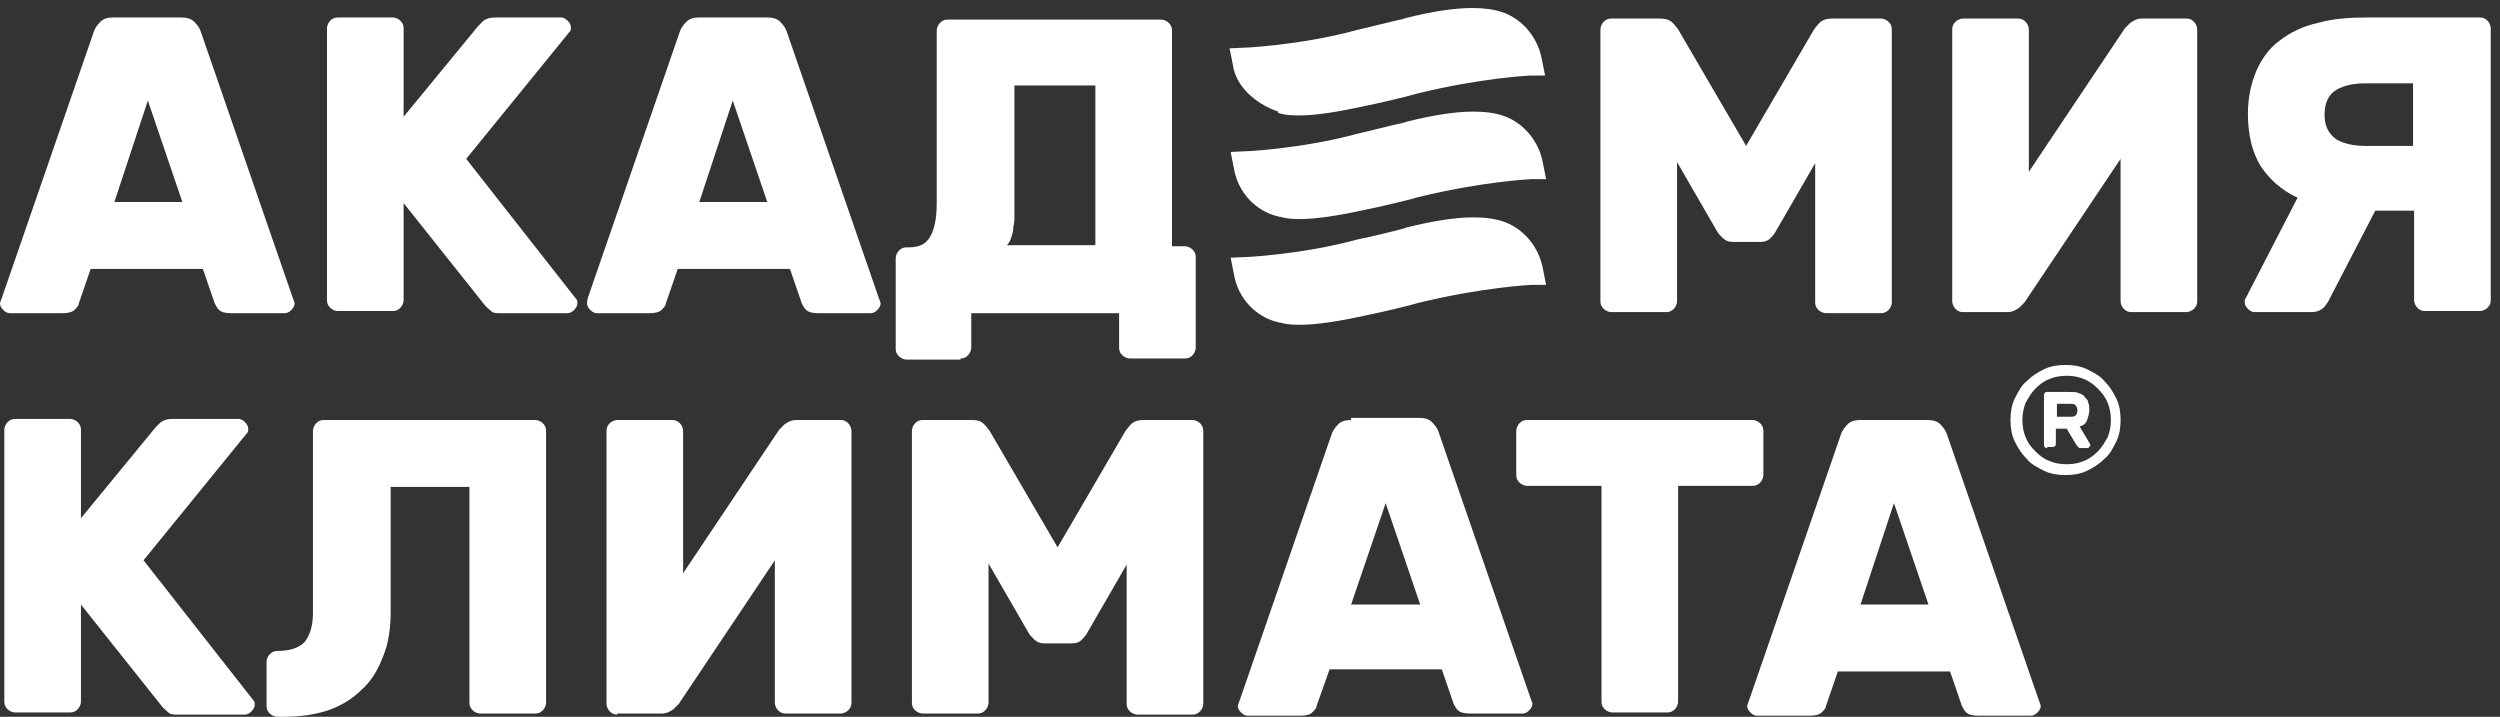<svg width="143" height="41" viewBox="0 0 143 41" fill="none" xmlns="http://www.w3.org/2000/svg">
<rect x="0" y="0" width="143" height="41" fill="#333333" stroke="none"/>
<g clip-path="url(#clip0_894_2)">
<path d="M57.593 14.025C57.716 13.901 57.778 13.778 57.84 13.593C57.902 13.408 57.963 13.222 57.963 12.975C58.025 12.729 58.025 12.543 58.025 12.358C58.025 12.173 58.025 11.988 58.025 11.803V4.889H62.655V14.025H57.593ZM54.939 20.506C55.124 20.506 55.247 20.445 55.371 20.321C55.494 20.198 55.556 20.012 55.556 19.889V17.914H64.013V19.889C64.013 20.074 64.075 20.198 64.198 20.321C64.322 20.445 64.507 20.506 64.63 20.506H67.778C67.964 20.506 68.087 20.445 68.21 20.321C68.334 20.198 68.396 20.012 68.396 19.889V14.704C68.396 14.519 68.334 14.395 68.21 14.272C68.087 14.148 67.902 14.086 67.778 14.086H67.038V1.741C67.038 1.556 66.976 1.432 66.853 1.309C66.729 1.185 66.544 1.123 66.42 1.123H54.198C54.013 1.123 53.889 1.185 53.766 1.309C53.642 1.432 53.581 1.617 53.581 1.741V11.617C53.581 12.482 53.457 13.099 53.21 13.531C52.963 13.963 52.593 14.148 51.976 14.148H51.852C51.667 14.148 51.544 14.21 51.42 14.333C51.297 14.457 51.235 14.642 51.235 14.765V19.951C51.235 20.136 51.297 20.259 51.42 20.383C51.544 20.506 51.729 20.568 51.852 20.568H54.939V20.506ZM41.914 5.753L43.889 11.556H40L41.914 5.753ZM40 1C39.692 1 39.445 1.062 39.26 1.247C39.074 1.432 38.951 1.617 38.889 1.802L33.642 16.988C33.58 17.173 33.58 17.296 33.58 17.358C33.58 17.482 33.642 17.605 33.766 17.729C33.889 17.852 34.013 17.914 34.136 17.914H37.161C37.469 17.914 37.716 17.852 37.84 17.729C37.963 17.605 38.087 17.482 38.087 17.358L38.766 15.383H45.185L45.864 17.358C45.926 17.482 45.988 17.605 46.111 17.729C46.235 17.852 46.482 17.914 46.79 17.914H49.815C49.938 17.914 50.062 17.852 50.185 17.729C50.309 17.605 50.371 17.482 50.371 17.358C50.371 17.296 50.309 17.173 50.247 16.988L45 1.802C44.938 1.617 44.815 1.432 44.63 1.247C44.445 1.062 44.198 1 43.889 1H40ZM26.667 9.086L32.593 1.802C32.654 1.741 32.654 1.679 32.654 1.556C32.654 1.432 32.593 1.309 32.469 1.185C32.346 1.062 32.222 1 32.099 1H28.334C28.025 1 27.84 1.062 27.654 1.185C27.531 1.309 27.408 1.432 27.346 1.494L23.087 6.679V1.617C23.087 1.432 23.025 1.309 22.901 1.185C22.778 1.062 22.593 1 22.469 1H19.321C19.136 1 19.012 1.062 18.889 1.185C18.765 1.309 18.704 1.494 18.704 1.617V17.173C18.704 17.358 18.765 17.482 18.889 17.605C19.012 17.729 19.198 17.79 19.321 17.79H22.469C22.654 17.79 22.778 17.729 22.901 17.605C23.025 17.482 23.087 17.296 23.087 17.173V11.617L27.654 17.358C27.778 17.543 27.963 17.667 28.087 17.79C28.21 17.914 28.395 17.914 28.642 17.914H32.469C32.593 17.914 32.716 17.852 32.84 17.729C32.963 17.605 33.025 17.482 33.025 17.358C33.025 17.235 33.025 17.173 32.963 17.111L26.667 9.086ZM8.457 5.753L10.432 11.556H6.543L8.457 5.753ZM6.482 1C6.173 1 5.926 1.062 5.741 1.247C5.556 1.432 5.432 1.617 5.37 1.802L0.123 16.988C0.062 17.173 0 17.296 0 17.358C0 17.482 0.062 17.605 0.185 17.729C0.309 17.852 0.432 17.914 0.556 17.914H3.58C3.889 17.914 4.136 17.852 4.259 17.729C4.383 17.605 4.506 17.482 4.506 17.358L5.185 15.383H11.605L12.284 17.358C12.346 17.482 12.408 17.605 12.531 17.729C12.654 17.852 12.901 17.914 13.21 17.914H16.296C16.42 17.914 16.543 17.852 16.667 17.729C16.79 17.605 16.852 17.482 16.852 17.358C16.852 17.296 16.79 17.173 16.729 16.988L11.482 1.802C11.42 1.617 11.296 1.432 11.111 1.247C10.926 1.062 10.679 1 10.37 1H6.482Z" fill="white"/>
<path d="M73.519 5.938H73.272C73.457 6 73.704 6.062 74.26 6.062C75.186 6.062 76.42 5.877 78.087 5.506C78.457 5.444 80.556 4.951 80.927 4.827C84.692 3.901 87.532 3.778 87.532 3.778H87.717L87.655 3.469C87.47 2.481 86.791 1.617 85.865 1.247C85.371 1.062 84.816 1 84.198 1C83.272 1 82.038 1.185 80.556 1.556L80.371 1.617C79.754 1.741 78.087 2.173 77.778 2.235C74.383 3.161 70.988 3.284 70.988 3.284L71.05 3.593C71.174 4.704 72.346 5.63 73.519 5.938Z" fill="white"/>
<path d="M73.519 5.938H73.272C73.457 6 73.704 6.062 74.26 6.062C75.186 6.062 76.42 5.877 78.087 5.506C78.457 5.444 80.556 4.951 80.927 4.827C84.692 3.901 87.532 3.778 87.532 3.778H87.717L87.655 3.469C87.47 2.481 86.791 1.617 85.865 1.247C85.371 1.062 84.816 1 84.198 1C83.272 1 82.038 1.185 80.556 1.556L80.371 1.617C79.754 1.741 78.087 2.173 77.778 2.235C74.383 3.161 70.988 3.284 70.988 3.284L71.05 3.593C71.174 4.704 72.346 5.63 73.519 5.938Z" stroke="white" stroke-width="1.084"/>
<path d="M85.925 7.173C85.432 6.987 84.876 6.926 84.259 6.926C83.333 6.926 82.098 7.111 80.617 7.481L80.432 7.543C79.814 7.666 78.148 8.099 77.839 8.16C74.444 9.086 71.049 9.21 71.049 9.21L71.111 9.518C71.296 10.691 72.16 11.617 73.271 11.864H73.333C73.518 11.926 73.765 11.988 74.32 11.988C75.246 11.988 76.481 11.802 78.148 11.432C78.518 11.37 80.617 10.876 80.987 10.753C84.753 9.827 87.592 9.704 87.592 9.704H87.777L87.716 9.395C87.53 8.407 86.851 7.543 85.925 7.173Z" fill="white"/>
<path d="M85.925 7.173C85.432 6.987 84.876 6.926 84.259 6.926C83.333 6.926 82.098 7.111 80.617 7.481L80.432 7.543C79.814 7.666 78.148 8.099 77.839 8.16C74.444 9.086 71.049 9.21 71.049 9.21L71.111 9.518C71.296 10.691 72.16 11.617 73.271 11.864H73.333C73.518 11.926 73.765 11.988 74.32 11.988C75.246 11.988 76.481 11.802 78.148 11.432C78.518 11.37 80.617 10.876 80.987 10.753C84.753 9.827 87.592 9.704 87.592 9.704H87.777L87.716 9.395C87.53 8.407 86.851 7.543 85.925 7.173Z" stroke="white" stroke-width="1.084"/>
<path d="M85.925 13.223C85.432 13.037 84.876 12.976 84.259 12.976C83.333 12.976 82.098 13.161 80.617 13.531L80.432 13.593C79.753 13.778 78.209 14.149 77.839 14.21C74.444 15.136 71.049 15.26 71.049 15.26L71.111 15.568C71.296 16.741 72.16 17.667 73.271 17.914H73.333C73.518 17.976 73.765 18.037 74.32 18.037C75.246 18.037 76.481 17.852 78.148 17.482C78.518 17.42 80.617 16.926 80.987 16.803C84.753 15.877 87.592 15.753 87.592 15.753H87.777L87.716 15.445C87.53 14.457 86.851 13.593 85.925 13.223Z" fill="white"/>
<path d="M85.925 13.223C85.432 13.037 84.876 12.976 84.259 12.976C83.333 12.976 82.098 13.161 80.617 13.531L80.432 13.593C79.753 13.778 78.209 14.149 77.839 14.21C74.444 15.136 71.049 15.26 71.049 15.26L71.111 15.568C71.296 16.741 72.16 17.667 73.271 17.914H73.333C73.518 17.976 73.765 18.037 74.32 18.037C75.246 18.037 76.481 17.852 78.148 17.482C78.518 17.42 80.617 16.926 80.987 16.803C84.753 15.877 87.592 15.753 87.592 15.753H87.777L87.716 15.445C87.53 14.457 86.851 13.593 85.925 13.223Z" stroke="white" stroke-width="1.084"/>
<path d="M99.137 13.839H100.68C100.927 13.839 101.112 13.778 101.235 13.654C101.359 13.531 101.482 13.407 101.544 13.284L103.828 9.333V17.296C103.828 17.481 103.89 17.605 104.013 17.728C104.137 17.852 104.322 17.913 104.445 17.913H107.593C107.779 17.913 107.902 17.852 108.026 17.728C108.149 17.605 108.211 17.42 108.211 17.296V1.679C108.211 1.494 108.149 1.37 108.026 1.247C107.902 1.123 107.717 1.061 107.593 1.061H104.816C104.507 1.061 104.26 1.123 104.075 1.308C103.89 1.494 103.828 1.617 103.766 1.679L99.877 8.345L95.988 1.679C95.927 1.617 95.865 1.494 95.68 1.308C95.495 1.123 95.248 1.061 94.939 1.061H92.161C91.976 1.061 91.853 1.123 91.729 1.247C91.606 1.37 91.544 1.555 91.544 1.679V17.234C91.544 17.42 91.606 17.543 91.729 17.666C91.853 17.79 92.038 17.852 92.161 17.852H95.309C95.495 17.852 95.618 17.79 95.742 17.666C95.865 17.543 95.927 17.358 95.927 17.234V9.271L98.211 13.222C98.272 13.345 98.396 13.469 98.519 13.592C98.704 13.778 98.89 13.839 99.137 13.839Z" fill="white"/>
<path d="M138.026 4.765H135.31C134.631 4.765 134.075 4.889 133.643 5.136C133.211 5.383 132.964 5.877 132.964 6.556C132.964 7.235 133.211 7.667 133.643 7.975C134.075 8.222 134.631 8.346 135.31 8.346H138.026V4.765ZM141.853 1C142.038 1 142.162 1.062 142.285 1.185C142.408 1.309 142.47 1.494 142.47 1.617V17.173C142.47 17.358 142.408 17.482 142.285 17.605C142.162 17.729 141.976 17.79 141.853 17.79H138.705C138.52 17.79 138.396 17.729 138.273 17.605C138.149 17.482 138.087 17.296 138.087 17.173V12.05H135.865L133.211 17.173C133.149 17.296 133.026 17.482 132.902 17.605C132.779 17.729 132.532 17.852 132.223 17.852H128.952C128.828 17.852 128.705 17.79 128.581 17.667C128.458 17.543 128.396 17.42 128.396 17.296C128.396 17.235 128.396 17.111 128.458 17.049L131.421 11.309C130.495 10.877 129.816 10.259 129.322 9.519C128.828 8.716 128.581 7.728 128.581 6.494C128.581 5.568 128.766 4.765 129.075 4.025C129.384 3.346 129.816 2.728 130.433 2.296C130.989 1.864 131.729 1.494 132.594 1.309C133.458 1.062 134.384 1 135.433 1H141.853Z" fill="white"/>
<path d="M112.285 17.852C112.1 17.852 111.976 17.79 111.853 17.666C111.729 17.543 111.667 17.358 111.667 17.234V1.679C111.667 1.494 111.729 1.37 111.853 1.247C111.976 1.123 112.161 1.061 112.285 1.061H115.433C115.618 1.061 115.742 1.123 115.865 1.247C115.988 1.37 116.05 1.555 116.05 1.679V9.827L121.544 1.617C121.606 1.555 121.729 1.432 121.853 1.308C122.038 1.185 122.223 1.061 122.532 1.061H125.063C125.248 1.061 125.371 1.123 125.495 1.247C125.618 1.37 125.68 1.555 125.68 1.679V17.234C125.68 17.42 125.618 17.543 125.495 17.666C125.371 17.79 125.186 17.852 125.063 17.852H121.914C121.729 17.852 121.606 17.79 121.482 17.666C121.359 17.543 121.297 17.358 121.297 17.234V9.086L115.803 17.296C115.742 17.358 115.618 17.481 115.495 17.605C115.309 17.728 115.124 17.852 114.816 17.852H112.285Z" fill="white"/>
<path d="M108.334 28.778L110.309 34.58H106.421L108.334 28.778ZM106.421 24.025C106.112 24.025 105.865 24.086 105.68 24.271C105.495 24.457 105.371 24.642 105.309 24.827L100.062 40.012C100.001 40.197 99.939 40.321 99.939 40.383C99.939 40.506 100.001 40.63 100.124 40.753C100.248 40.877 100.371 40.938 100.495 40.938H103.519C103.828 40.938 104.075 40.877 104.198 40.753C104.322 40.63 104.445 40.506 104.445 40.383L105.124 38.407H111.544L112.223 40.383C112.285 40.506 112.346 40.63 112.47 40.753C112.593 40.877 112.84 40.938 113.149 40.938H116.174C116.297 40.938 116.421 40.877 116.544 40.753C116.667 40.63 116.729 40.506 116.729 40.383C116.729 40.321 116.667 40.197 116.606 40.012L111.359 24.827C111.297 24.642 111.174 24.457 110.988 24.271C110.803 24.086 110.556 24.025 110.248 24.025H106.421ZM87.346 24.025C87.161 24.025 87.038 24.086 86.914 24.21C86.791 24.333 86.729 24.518 86.729 24.642V27.173C86.729 27.358 86.791 27.481 86.914 27.605C87.038 27.728 87.223 27.79 87.346 27.79H91.606V40.136C91.606 40.321 91.667 40.444 91.791 40.568C91.914 40.691 92.099 40.753 92.223 40.753H95.371C95.556 40.753 95.68 40.691 95.803 40.568C95.927 40.444 95.988 40.259 95.988 40.136V27.79H100.248C100.433 27.79 100.556 27.728 100.68 27.605C100.803 27.481 100.865 27.296 100.865 27.173V24.642C100.865 24.457 100.803 24.333 100.68 24.21C100.556 24.086 100.371 24.025 100.248 24.025H87.346ZM79.26 28.778L81.235 34.58H77.284L79.26 28.778ZM77.284 24.025C76.976 24.025 76.729 24.086 76.544 24.271C76.359 24.457 76.235 24.642 76.173 24.827L70.927 40.012C70.865 40.197 70.803 40.321 70.803 40.383C70.803 40.506 70.865 40.63 70.988 40.753C71.112 40.877 71.235 40.938 71.359 40.938H74.383C74.692 40.938 74.939 40.877 75.062 40.753C75.186 40.63 75.309 40.506 75.309 40.383L76.05 38.284H82.47L83.149 40.259C83.21 40.383 83.272 40.506 83.396 40.63C83.519 40.753 83.766 40.815 84.075 40.815H87.099C87.223 40.815 87.346 40.753 87.47 40.63C87.593 40.506 87.655 40.383 87.655 40.259C87.655 40.197 87.593 40.074 87.531 39.889L82.285 24.704C82.223 24.518 82.099 24.333 81.914 24.148C81.729 23.963 81.482 23.901 81.174 23.901H77.284V24.025ZM59.754 36.802H61.297C61.544 36.802 61.729 36.741 61.852 36.617C61.976 36.494 62.099 36.37 62.161 36.247L64.445 32.296V40.259C64.445 40.444 64.507 40.568 64.63 40.691C64.754 40.815 64.939 40.877 65.062 40.877H68.21C68.396 40.877 68.519 40.815 68.642 40.691C68.766 40.568 68.828 40.383 68.828 40.259V24.642C68.828 24.457 68.766 24.333 68.642 24.21C68.519 24.086 68.334 24.025 68.21 24.025H65.433C65.124 24.025 64.877 24.086 64.692 24.271C64.507 24.457 64.445 24.58 64.383 24.642L60.494 31.309L56.605 24.642C56.544 24.58 56.482 24.457 56.297 24.271C56.112 24.086 55.926 24.025 55.556 24.025H52.778C52.593 24.025 52.47 24.086 52.346 24.21C52.223 24.333 52.161 24.518 52.161 24.642V40.197C52.161 40.383 52.223 40.506 52.346 40.63C52.47 40.753 52.655 40.815 52.778 40.815H55.926C56.112 40.815 56.235 40.753 56.358 40.63C56.482 40.506 56.544 40.321 56.544 40.197V32.234L58.828 36.185C58.889 36.309 59.013 36.432 59.136 36.556C59.322 36.741 59.507 36.802 59.754 36.802ZM35.309 40.877C35.124 40.877 35 40.815 34.877 40.691C34.753 40.568 34.692 40.383 34.692 40.259V24.642C34.692 24.457 34.753 24.333 34.877 24.21C35 24.086 35.185 24.025 35.309 24.025H38.457C38.642 24.025 38.766 24.086 38.889 24.21C39.013 24.333 39.074 24.518 39.074 24.642V32.79L44.568 24.58C44.63 24.518 44.754 24.395 44.877 24.271C45.062 24.148 45.247 24.025 45.556 24.025H48.087C48.272 24.025 48.395 24.086 48.519 24.21C48.642 24.333 48.704 24.518 48.704 24.642V40.197C48.704 40.383 48.642 40.506 48.519 40.63C48.395 40.753 48.21 40.815 48.087 40.815H44.939C44.754 40.815 44.63 40.753 44.507 40.63C44.383 40.506 44.321 40.321 44.321 40.197V32.049L38.828 40.259C38.766 40.321 38.642 40.444 38.519 40.568C38.334 40.691 38.148 40.815 37.84 40.815H35.309V40.877ZM26.852 27.852V40.197C26.852 40.383 26.914 40.506 27.037 40.63C27.161 40.753 27.346 40.815 27.469 40.815H30.618C30.803 40.815 30.926 40.753 31.05 40.63C31.173 40.506 31.235 40.321 31.235 40.197V24.642C31.235 24.457 31.173 24.333 31.05 24.21C30.926 24.086 30.741 24.025 30.618 24.025H18.519C18.334 24.025 18.21 24.086 18.087 24.21C17.963 24.333 17.901 24.518 17.901 24.642V35.074C17.901 35.815 17.716 36.37 17.408 36.741C17.099 37.049 16.605 37.234 15.864 37.234C15.679 37.234 15.556 37.296 15.432 37.42C15.309 37.543 15.247 37.728 15.247 37.852V40.383C15.247 40.568 15.309 40.691 15.432 40.815C15.556 40.938 15.741 41 15.864 41H16.235C17.161 41 18.025 40.877 18.766 40.63C19.506 40.383 20.186 39.951 20.679 39.457C21.235 38.963 21.605 38.346 21.914 37.543C22.223 36.802 22.346 35.938 22.346 34.951V27.852H26.852ZM8.21 32.049L14.136 24.765C14.198 24.704 14.198 24.642 14.198 24.518C14.198 24.395 14.136 24.271 14.013 24.148C13.889 24.025 13.766 23.963 13.642 23.963H9.877C9.568 23.963 9.383 24.025 9.198 24.148C9.074 24.271 8.951 24.395 8.889 24.457L4.63 29.642V24.58C4.63 24.395 4.568 24.271 4.445 24.148C4.321 24.025 4.136 23.963 4.013 23.963H0.864C0.679 23.963 0.556 24.025 0.432 24.148C0.309 24.271 0.247 24.457 0.247 24.58V40.136C0.247 40.321 0.309 40.444 0.432 40.568C0.556 40.691 0.741 40.753 0.864 40.753H4.013C4.198 40.753 4.321 40.691 4.445 40.568C4.568 40.444 4.63 40.259 4.63 40.136V34.58L9.198 40.321C9.321 40.506 9.506 40.63 9.63 40.753C9.753 40.877 9.938 40.877 10.185 40.877H14.013C14.136 40.877 14.259 40.815 14.383 40.691C14.506 40.568 14.568 40.444 14.568 40.321C14.568 40.197 14.568 40.136 14.506 40.074L8.21 32.049Z" fill="white"/>
<path d="M115.001 24.024C115.001 23.592 115.063 23.16 115.248 22.79C115.434 22.419 115.619 22.049 115.927 21.802C116.236 21.494 116.545 21.308 116.915 21.123C117.285 20.938 117.718 20.876 118.15 20.876C118.582 20.876 119.014 20.938 119.384 21.123C119.755 21.308 120.125 21.494 120.372 21.802C120.68 22.111 120.866 22.419 121.051 22.79C121.236 23.16 121.298 23.592 121.298 24.024C121.298 24.456 121.236 24.889 121.051 25.259C120.866 25.629 120.68 26 120.372 26.247C120.063 26.555 119.755 26.74 119.384 26.926C119.014 27.111 118.582 27.172 118.15 27.172C117.718 27.172 117.285 27.111 116.915 26.926C116.545 26.74 116.174 26.555 115.927 26.247C115.619 25.938 115.434 25.629 115.248 25.259C115.063 24.889 115.001 24.456 115.001 24.024ZM115.68 24.024C115.68 24.395 115.742 24.703 115.866 25.012C115.989 25.321 116.174 25.568 116.421 25.814C116.668 26.061 116.915 26.247 117.224 26.37C117.532 26.494 117.841 26.555 118.211 26.555C118.582 26.555 118.89 26.494 119.199 26.37C119.508 26.247 119.755 26.061 120.001 25.814C120.248 25.568 120.372 25.321 120.557 25.012C120.681 24.703 120.742 24.395 120.742 24.024C120.742 23.654 120.681 23.345 120.557 23.037C120.434 22.728 120.248 22.481 120.001 22.234C119.755 21.987 119.508 21.802 119.199 21.679C118.89 21.555 118.582 21.494 118.211 21.494C117.841 21.494 117.532 21.555 117.224 21.679C116.915 21.802 116.668 21.987 116.421 22.234C116.174 22.481 116.051 22.728 115.866 23.037C115.742 23.345 115.68 23.716 115.68 24.024ZM117.1 25.629C116.977 25.629 116.915 25.568 116.915 25.444V22.605C116.915 22.481 116.977 22.419 117.1 22.419H118.335C118.582 22.419 118.767 22.419 118.89 22.481C119.076 22.543 119.199 22.605 119.261 22.728C119.384 22.852 119.446 22.913 119.446 23.037C119.508 23.16 119.508 23.284 119.508 23.469C119.508 23.654 119.446 23.839 119.384 24.024C119.322 24.209 119.199 24.333 118.952 24.395L119.508 25.321C119.508 25.382 119.569 25.382 119.569 25.444C119.569 25.506 119.569 25.506 119.508 25.568C119.446 25.629 119.446 25.629 119.384 25.629H119.014C118.952 25.629 118.89 25.629 118.89 25.568C118.829 25.568 118.829 25.506 118.767 25.444L118.211 24.518H117.594V25.382C117.594 25.506 117.532 25.568 117.409 25.568H117.1V25.629ZM117.656 23.839H118.335C118.52 23.839 118.643 23.839 118.705 23.777C118.767 23.716 118.829 23.654 118.829 23.469C118.829 23.345 118.767 23.222 118.705 23.16C118.643 23.098 118.52 23.098 118.335 23.098H117.656V23.839Z" fill="white"/>
</g>
<defs>
<clipPath id="clip0_894_2">
<rect width="143" height="41" fill="white"/>
</clipPath>
</defs>
</svg>
